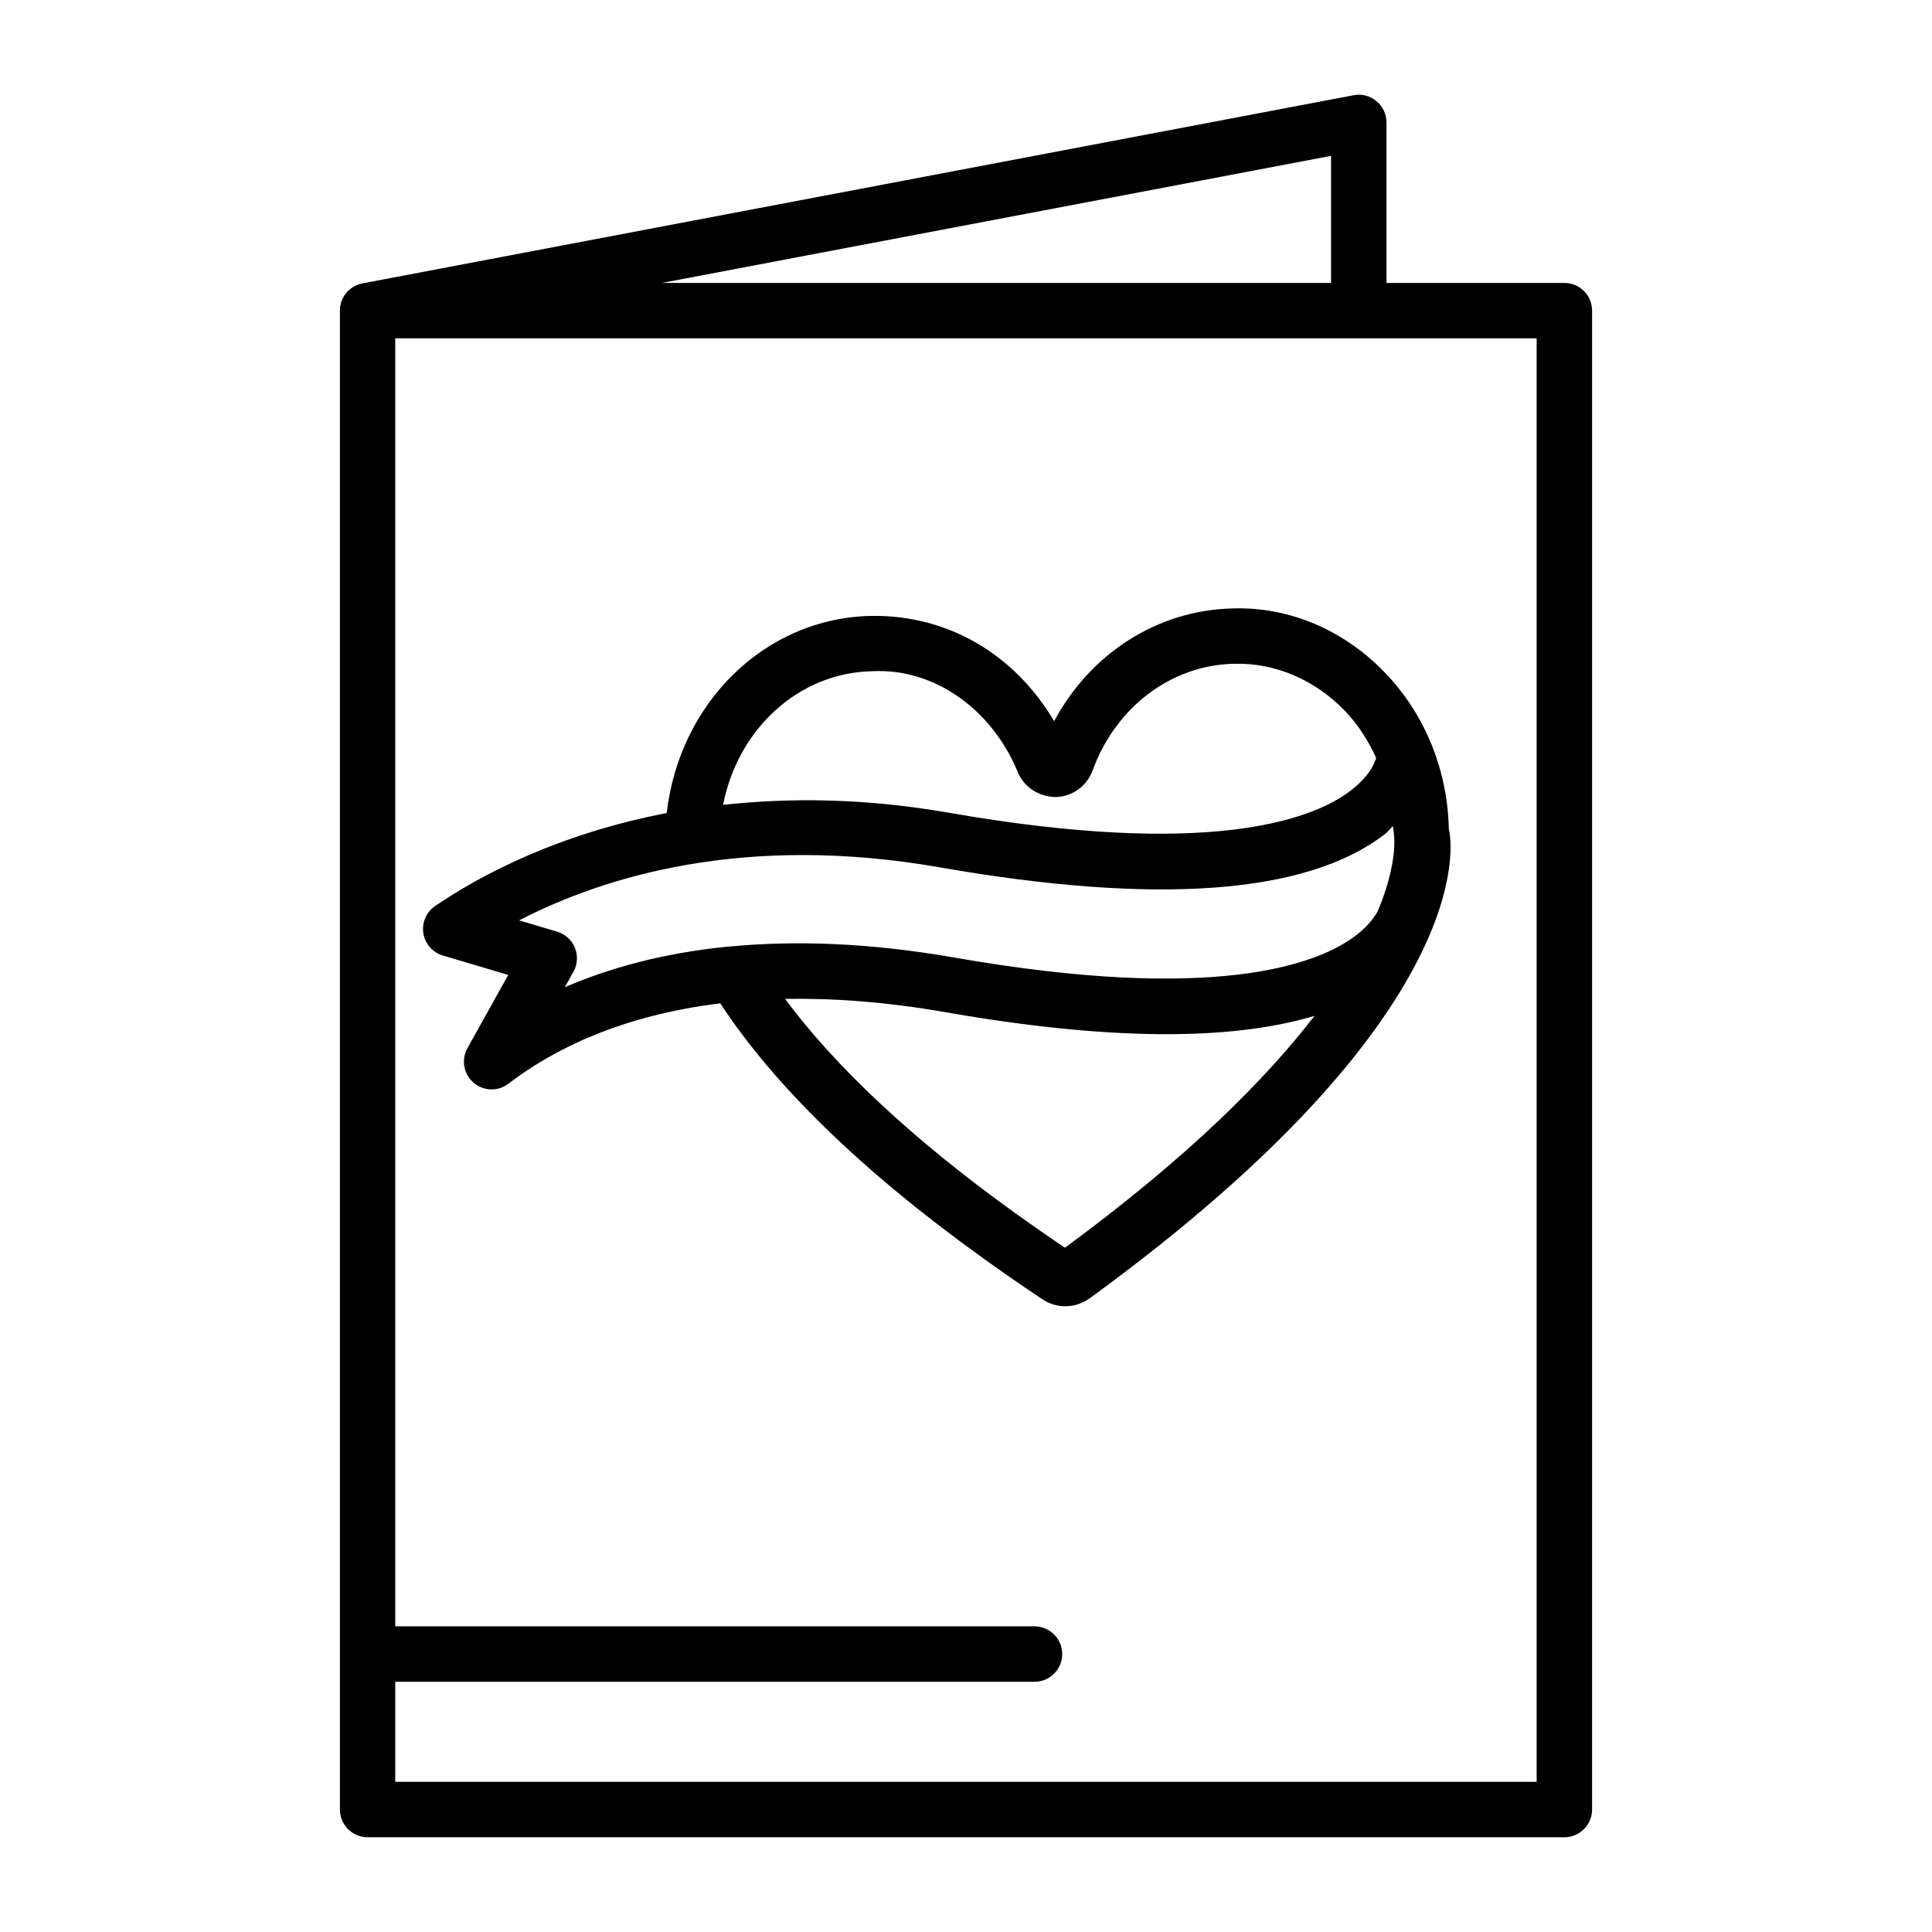<?xml version="1.0" encoding="UTF-8"?>
<!-- Uploaded to: ICON Repo, www.iconrepo.com, Generator: ICON Repo Mixer Tools -->
<svg fill="#000000" width="800px" height="800px" version="1.1" viewBox="144 144 512 512" xmlns="http://www.w3.org/2000/svg">
 <g>
  <path d="m558.57 218.98h-47.137v-42.535c0-2.184-0.984-4.254-2.668-5.652-1.684-1.398-3.906-1.973-6.039-1.559l-262.55 49.844c-1.031 0.18-1.988 0.566-2.82 1.121l-0.008 0.008c-0.5 0.332-0.957 0.727-1.363 1.176l-0.008 0.008c-1.156 1.273-1.871 2.965-1.898 4.82v0.008 0.008 0.008 0.02 0.008 0.008 0.02 0.008 0.02 397.23c0 4.051 3.289 7.344 7.336 7.344h317.16c4.051 0 7.344-3.297 7.344-7.344l0.004-397.23c0-4.051-3.297-7.336-7.348-7.336zm-61.828-33.676v33.676h-177.33zm54.484 430.9h-302.48v-26.516h169.41c4.051 0 7.344-3.297 7.344-7.344 0-4.051-3.297-7.344-7.344-7.344l-169.41-0.004v-341.34h302.48z"/>
  <path d="m261.34 397.21 17.344 5.16-10.812 19.422c-1.695 3.027-1.012 6.844 1.613 9.121 1.379 1.184 3.09 1.793 4.801 1.793 1.566 0 3.144-0.5 4.461-1.523 11.699-8.957 29.734-18.07 56.137-21.289 14.152 21.602 37.215 44.195 69.336 67.32 5.055 3.637 10.391 7.363 16.055 11.125 1.809 1.219 3.926 1.828 6.039 1.828 2.258 0 4.516-0.699 6.434-2.078 103.32-75.25 96.16-120.89 95.211-124.33-0.34-15.84-6.394-30.637-17.094-41.664-10.84-11.18-25.227-17.324-40.152-16.852-19.906 0.414-37.715 11.887-47.355 29.875-10.391-17.586-27.984-28.219-48.555-27.898-28.164 0.578-50.781 23.113-54.113 52.25-28.496 5.461-49.199 16.305-61.395 24.656-2.328 1.594-3.539 4.398-3.102 7.195 0.438 2.789 2.445 5.082 5.148 5.891zm164.88 77.453c-4.711-3.172-9.172-6.305-13.438-9.352-27.195-19.598-47.285-38.539-60.742-56.59 12.539-0.23 26.57 0.75 42.387 3.5 42.684 7.484 75.414 7.762 97.934 0.988-12.812 16.641-33.203 37.234-66.141 61.453zm-51.113-152.78c16.5-0.895 31.75 10.113 38.594 26.68 1.719 4.141 5.644 6.582 10.07 6.664 4.406-0.09 8.242-2.867 9.801-7.094 6.144-16.797 20.836-27.879 37.445-28.227 10.785-0.305 21.355 4.164 29.312 12.391 3.508 3.621 6.223 7.883 8.359 12.539-0.332 1.262-1.762 5.152-7.641 9.348-9.961 7.078-36.871 17.191-105.5 5.215-22.578-3.949-42.387-4.004-59.922-2.102 3.898-20.039 19.953-35.012 39.484-35.414zm17.906 51.969c57.559 10.07 97.207 7.141 117.85-8.691 0.965-0.738 1.469-1.48 2.289-2.227 0.059 0.836 0.25 1.605 0.273 2.461 0.027 0.148 0.859 5.797-2.836 16.309-0.074 0.25-0.211 0.465-0.262 0.723-0.367 1.012-0.852 2.141-1.309 3.238-1.059 1.855-2.981 4.332-6.559 6.883-9.98 7.086-36.855 17.234-105.5 5.223-22.762-3.977-42.301-4.543-59.082-2.973-0.305 0.016-0.598 0.004-0.898 0.059-17.32 1.707-31.633 5.727-43.297 10.773l2.293-4.121c1.086-1.945 1.219-4.273 0.383-6.336-0.844-2.059-2.57-3.629-4.703-4.266l-10.078-3c22.602-11.672 59.824-23.086 111.44-14.055z"/>
 </g>
</svg>